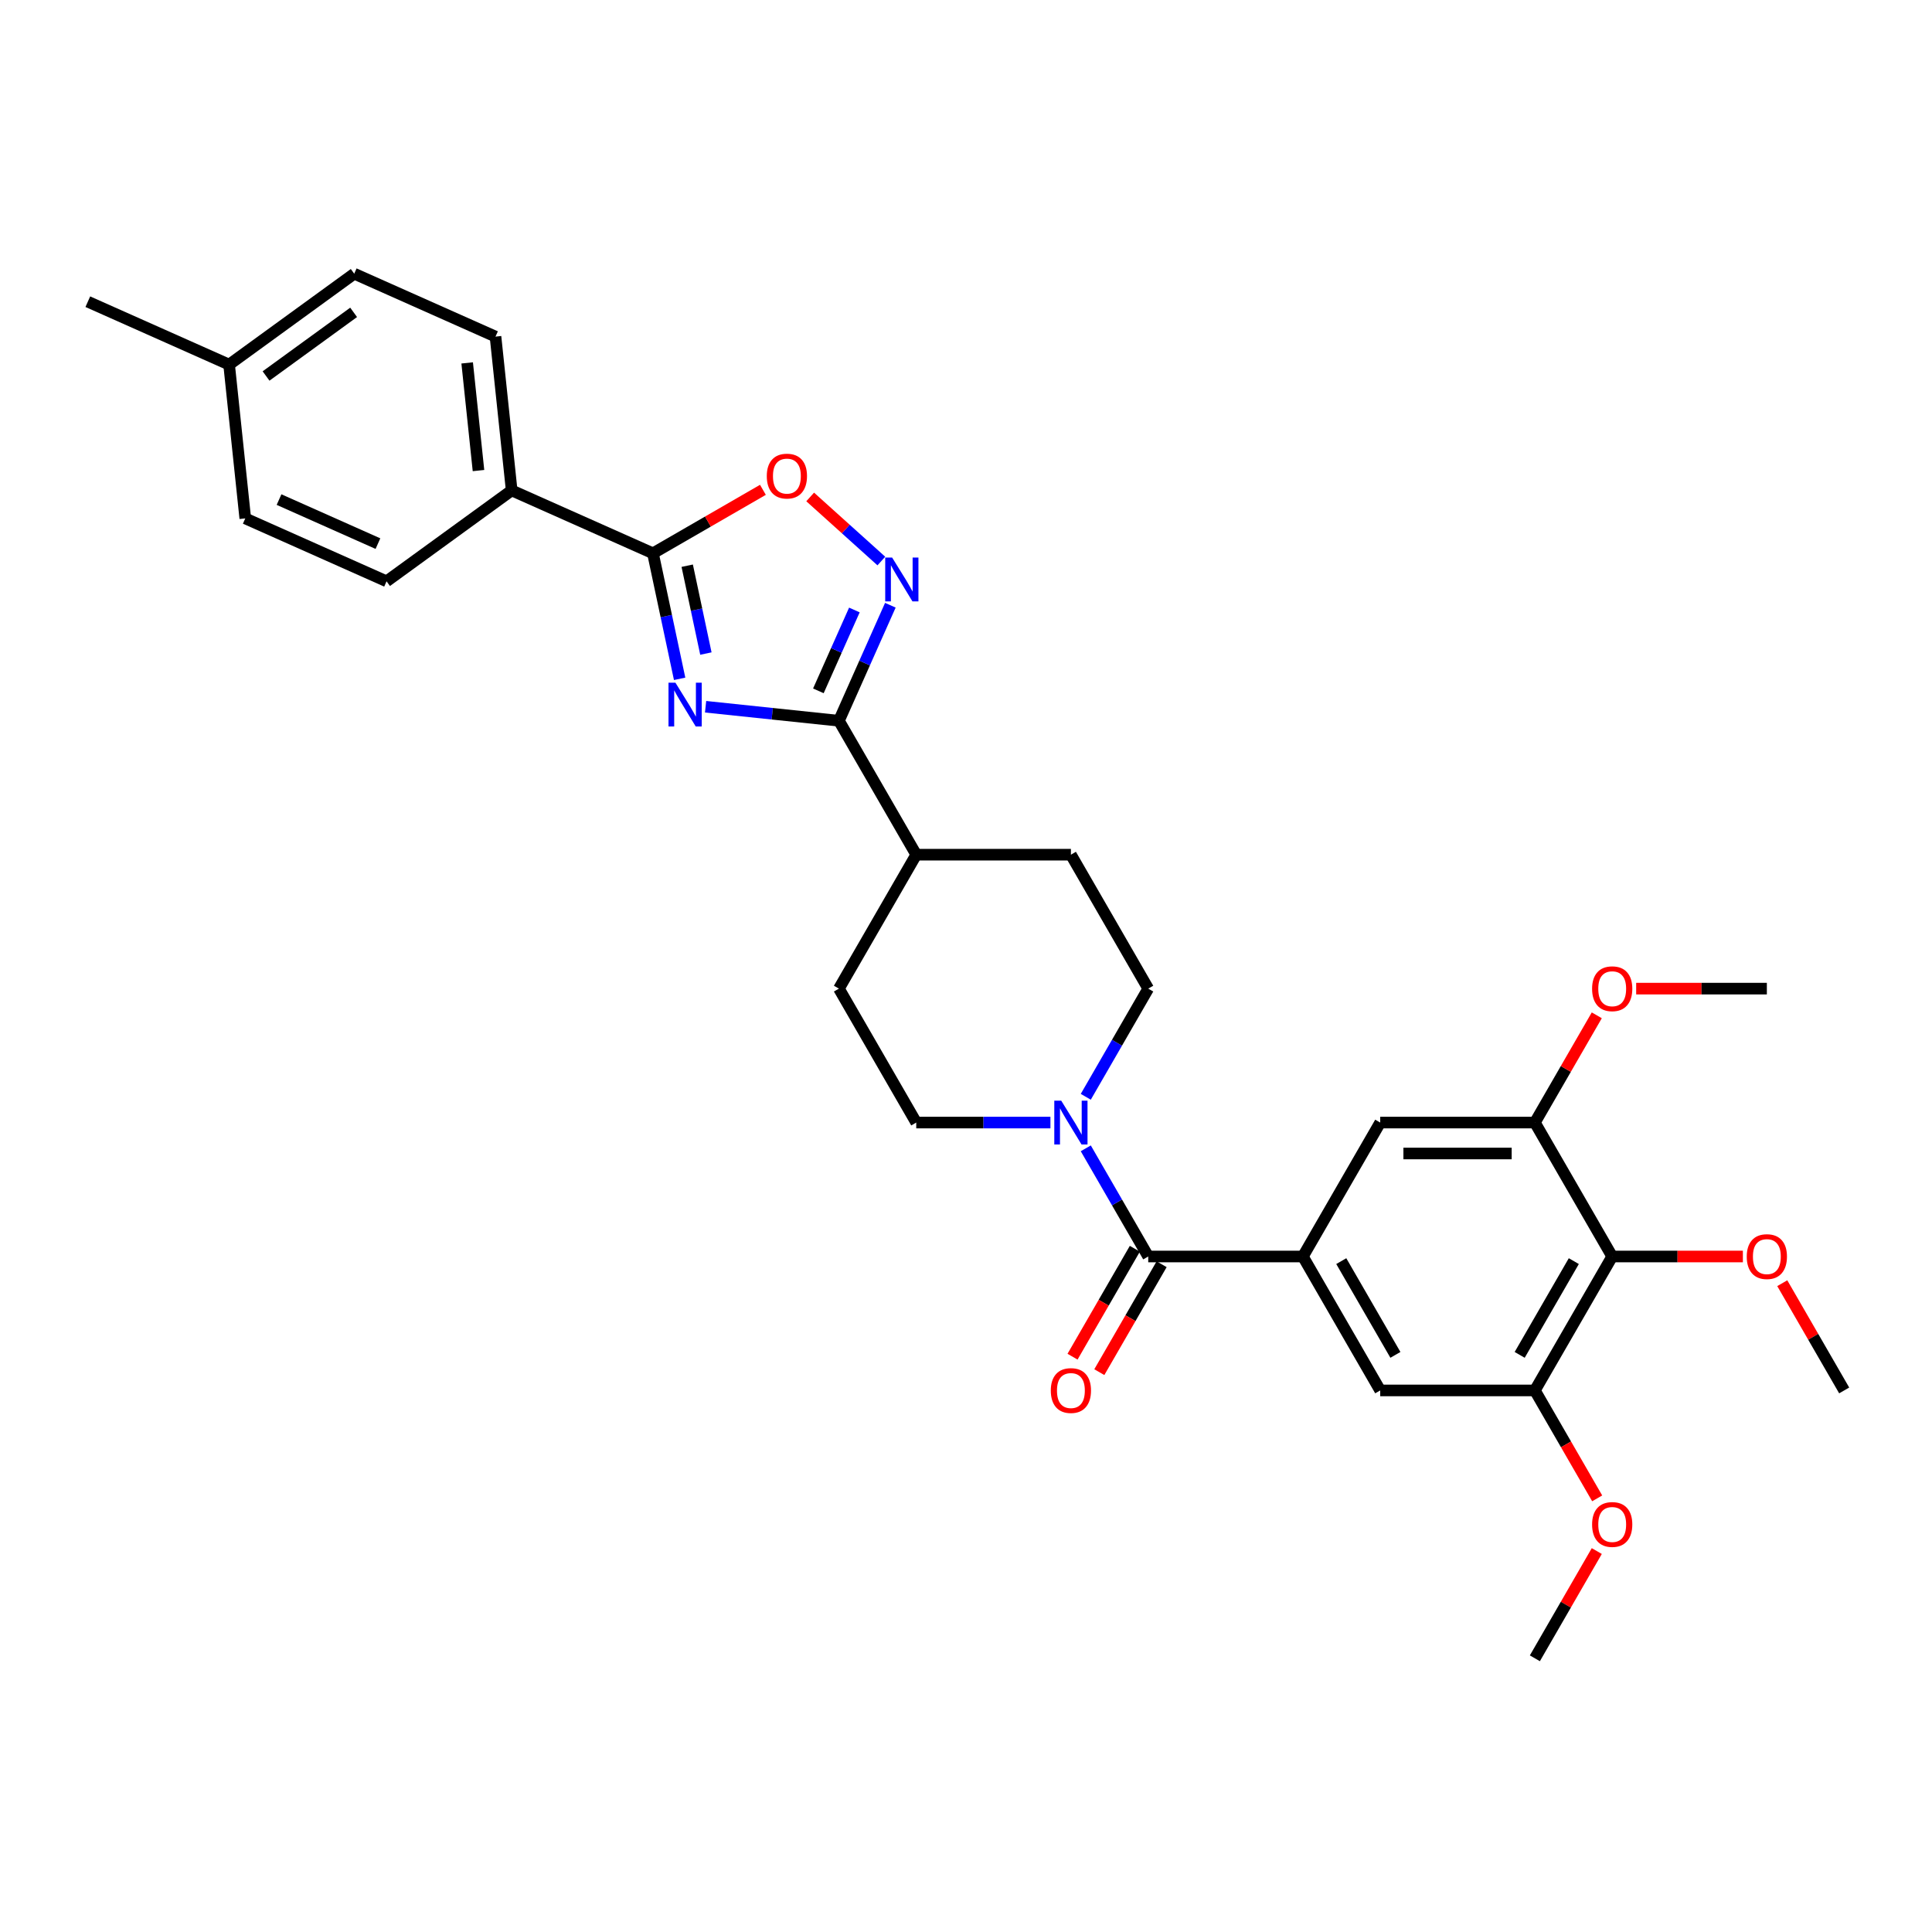 <?xml version='1.0' encoding='iso-8859-1'?>
<svg version='1.1' baseProfile='full'
              xmlns='http://www.w3.org/2000/svg'
                      xmlns:rdkit='http://www.rdkit.org/xml'
                      xmlns:xlink='http://www.w3.org/1999/xlink'
                  xml:space='preserve'
width='1000px' height='1000px' viewBox='0 0 1000 1000'>
<!-- END OF HEADER -->
<rect style='opacity:1.0;fill:#FFFFFF;stroke:none' width='1000' height='1000' x='0' y='0'> </rect>
<path class='bond-0' d='M 365.212,365.808 L 399.718,369.435' style='fill:none;fill-rule:evenodd;stroke:#0000FF;stroke-width:6px;stroke-linecap:butt;stroke-linejoin:miter;stroke-opacity:1' />
<path class='bond-0' d='M 399.718,369.435 L 434.224,373.061' style='fill:none;fill-rule:evenodd;stroke:#000000;stroke-width:6px;stroke-linecap:butt;stroke-linejoin:miter;stroke-opacity:1' />
<path class='bond-1' d='M 351.778,351.358 L 344.874,318.876' style='fill:none;fill-rule:evenodd;stroke:#0000FF;stroke-width:6px;stroke-linecap:butt;stroke-linejoin:miter;stroke-opacity:1' />
<path class='bond-1' d='M 344.874,318.876 L 337.97,286.394' style='fill:none;fill-rule:evenodd;stroke:#000000;stroke-width:6px;stroke-linecap:butt;stroke-linejoin:miter;stroke-opacity:1' />
<path class='bond-1' d='M 365.367,338.284 L 360.534,315.547' style='fill:none;fill-rule:evenodd;stroke:#0000FF;stroke-width:6px;stroke-linecap:butt;stroke-linejoin:miter;stroke-opacity:1' />
<path class='bond-1' d='M 360.534,315.547 L 355.701,292.81' style='fill:none;fill-rule:evenodd;stroke:#000000;stroke-width:6px;stroke-linecap:butt;stroke-linejoin:miter;stroke-opacity:1' />
<path class='bond-2' d='M 434.224,373.061 L 447.535,343.165' style='fill:none;fill-rule:evenodd;stroke:#000000;stroke-width:6px;stroke-linecap:butt;stroke-linejoin:miter;stroke-opacity:1' />
<path class='bond-2' d='M 447.535,343.165 L 460.845,313.269' style='fill:none;fill-rule:evenodd;stroke:#0000FF;stroke-width:6px;stroke-linecap:butt;stroke-linejoin:miter;stroke-opacity:1' />
<path class='bond-2' d='M 423.591,357.581 L 432.909,336.653' style='fill:none;fill-rule:evenodd;stroke:#000000;stroke-width:6px;stroke-linecap:butt;stroke-linejoin:miter;stroke-opacity:1' />
<path class='bond-2' d='M 432.909,336.653 L 442.226,315.726' style='fill:none;fill-rule:evenodd;stroke:#0000FF;stroke-width:6px;stroke-linecap:butt;stroke-linejoin:miter;stroke-opacity:1' />
<path class='bond-13' d='M 434.224,373.061 L 474.249,442.386' style='fill:none;fill-rule:evenodd;stroke:#000000;stroke-width:6px;stroke-linecap:butt;stroke-linejoin:miter;stroke-opacity:1' />
<path class='bond-5' d='M 337.97,286.394 L 366.428,269.963' style='fill:none;fill-rule:evenodd;stroke:#000000;stroke-width:6px;stroke-linecap:butt;stroke-linejoin:miter;stroke-opacity:1' />
<path class='bond-5' d='M 366.428,269.963 L 394.887,253.533' style='fill:none;fill-rule:evenodd;stroke:#FF0000;stroke-width:6px;stroke-linecap:butt;stroke-linejoin:miter;stroke-opacity:1' />
<path class='bond-12' d='M 337.97,286.394 L 264.841,253.835' style='fill:none;fill-rule:evenodd;stroke:#000000;stroke-width:6px;stroke-linecap:butt;stroke-linejoin:miter;stroke-opacity:1' />
<path class='bond-31' d='M 456.184,290.39 L 437.765,273.805' style='fill:none;fill-rule:evenodd;stroke:#0000FF;stroke-width:6px;stroke-linecap:butt;stroke-linejoin:miter;stroke-opacity:1' />
<path class='bond-31' d='M 437.765,273.805 L 419.346,257.22' style='fill:none;fill-rule:evenodd;stroke:#FF0000;stroke-width:6px;stroke-linecap:butt;stroke-linejoin:miter;stroke-opacity:1' />
<path class='bond-3' d='M 594.323,650.361 L 578.16,622.366' style='fill:none;fill-rule:evenodd;stroke:#000000;stroke-width:6px;stroke-linecap:butt;stroke-linejoin:miter;stroke-opacity:1' />
<path class='bond-3' d='M 578.16,622.366 L 561.998,594.372' style='fill:none;fill-rule:evenodd;stroke:#0000FF;stroke-width:6px;stroke-linecap:butt;stroke-linejoin:miter;stroke-opacity:1' />
<path class='bond-4' d='M 594.323,650.361 L 674.372,650.361' style='fill:none;fill-rule:evenodd;stroke:#000000;stroke-width:6px;stroke-linecap:butt;stroke-linejoin:miter;stroke-opacity:1' />
<path class='bond-14' d='M 587.39,646.358 L 571.265,674.289' style='fill:none;fill-rule:evenodd;stroke:#000000;stroke-width:6px;stroke-linecap:butt;stroke-linejoin:miter;stroke-opacity:1' />
<path class='bond-14' d='M 571.265,674.289 L 555.139,702.219' style='fill:none;fill-rule:evenodd;stroke:#FF0000;stroke-width:6px;stroke-linecap:butt;stroke-linejoin:miter;stroke-opacity:1' />
<path class='bond-14' d='M 601.255,654.363 L 585.13,682.294' style='fill:none;fill-rule:evenodd;stroke:#000000;stroke-width:6px;stroke-linecap:butt;stroke-linejoin:miter;stroke-opacity:1' />
<path class='bond-14' d='M 585.13,682.294 L 569.004,710.224' style='fill:none;fill-rule:evenodd;stroke:#FF0000;stroke-width:6px;stroke-linecap:butt;stroke-linejoin:miter;stroke-opacity:1' />
<path class='bond-10' d='M 674.372,650.361 L 714.397,581.036' style='fill:none;fill-rule:evenodd;stroke:#000000;stroke-width:6px;stroke-linecap:butt;stroke-linejoin:miter;stroke-opacity:1' />
<path class='bond-11' d='M 674.372,650.361 L 714.397,719.686' style='fill:none;fill-rule:evenodd;stroke:#000000;stroke-width:6px;stroke-linecap:butt;stroke-linejoin:miter;stroke-opacity:1' />
<path class='bond-11' d='M 694.241,652.755 L 722.258,701.282' style='fill:none;fill-rule:evenodd;stroke:#000000;stroke-width:6px;stroke-linecap:butt;stroke-linejoin:miter;stroke-opacity:1' />
<path class='bond-6' d='M 561.998,567.7 L 578.16,539.705' style='fill:none;fill-rule:evenodd;stroke:#0000FF;stroke-width:6px;stroke-linecap:butt;stroke-linejoin:miter;stroke-opacity:1' />
<path class='bond-6' d='M 578.16,539.705 L 594.323,511.711' style='fill:none;fill-rule:evenodd;stroke:#000000;stroke-width:6px;stroke-linecap:butt;stroke-linejoin:miter;stroke-opacity:1' />
<path class='bond-32' d='M 543.7,581.036 L 508.974,581.036' style='fill:none;fill-rule:evenodd;stroke:#0000FF;stroke-width:6px;stroke-linecap:butt;stroke-linejoin:miter;stroke-opacity:1' />
<path class='bond-32' d='M 508.974,581.036 L 474.249,581.036' style='fill:none;fill-rule:evenodd;stroke:#000000;stroke-width:6px;stroke-linecap:butt;stroke-linejoin:miter;stroke-opacity:1' />
<path class='bond-7' d='M 834.471,650.361 L 794.447,719.686' style='fill:none;fill-rule:evenodd;stroke:#000000;stroke-width:6px;stroke-linecap:butt;stroke-linejoin:miter;stroke-opacity:1' />
<path class='bond-7' d='M 814.603,652.755 L 786.585,701.282' style='fill:none;fill-rule:evenodd;stroke:#000000;stroke-width:6px;stroke-linecap:butt;stroke-linejoin:miter;stroke-opacity:1' />
<path class='bond-21' d='M 834.471,650.361 L 868.292,650.361' style='fill:none;fill-rule:evenodd;stroke:#000000;stroke-width:6px;stroke-linecap:butt;stroke-linejoin:miter;stroke-opacity:1' />
<path class='bond-21' d='M 868.292,650.361 L 902.113,650.361' style='fill:none;fill-rule:evenodd;stroke:#FF0000;stroke-width:6px;stroke-linecap:butt;stroke-linejoin:miter;stroke-opacity:1' />
<path class='bond-34' d='M 834.471,650.361 L 794.447,581.036' style='fill:none;fill-rule:evenodd;stroke:#000000;stroke-width:6px;stroke-linecap:butt;stroke-linejoin:miter;stroke-opacity:1' />
<path class='bond-8' d='M 794.447,581.036 L 714.397,581.036' style='fill:none;fill-rule:evenodd;stroke:#000000;stroke-width:6px;stroke-linecap:butt;stroke-linejoin:miter;stroke-opacity:1' />
<path class='bond-8' d='M 782.439,597.046 L 726.404,597.046' style='fill:none;fill-rule:evenodd;stroke:#000000;stroke-width:6px;stroke-linecap:butt;stroke-linejoin:miter;stroke-opacity:1' />
<path class='bond-22' d='M 794.447,581.036 L 810.47,553.282' style='fill:none;fill-rule:evenodd;stroke:#000000;stroke-width:6px;stroke-linecap:butt;stroke-linejoin:miter;stroke-opacity:1' />
<path class='bond-22' d='M 810.47,553.282 L 826.494,525.528' style='fill:none;fill-rule:evenodd;stroke:#FF0000;stroke-width:6px;stroke-linecap:butt;stroke-linejoin:miter;stroke-opacity:1' />
<path class='bond-9' d='M 794.447,719.686 L 714.397,719.686' style='fill:none;fill-rule:evenodd;stroke:#000000;stroke-width:6px;stroke-linecap:butt;stroke-linejoin:miter;stroke-opacity:1' />
<path class='bond-23' d='M 794.447,719.686 L 810.572,747.616' style='fill:none;fill-rule:evenodd;stroke:#000000;stroke-width:6px;stroke-linecap:butt;stroke-linejoin:miter;stroke-opacity:1' />
<path class='bond-23' d='M 810.572,747.616 L 826.698,775.546' style='fill:none;fill-rule:evenodd;stroke:#FF0000;stroke-width:6px;stroke-linecap:butt;stroke-linejoin:miter;stroke-opacity:1' />
<path class='bond-19' d='M 264.841,253.835 L 256.474,174.224' style='fill:none;fill-rule:evenodd;stroke:#000000;stroke-width:6px;stroke-linecap:butt;stroke-linejoin:miter;stroke-opacity:1' />
<path class='bond-19' d='M 247.664,243.566 L 241.806,187.839' style='fill:none;fill-rule:evenodd;stroke:#000000;stroke-width:6px;stroke-linecap:butt;stroke-linejoin:miter;stroke-opacity:1' />
<path class='bond-20' d='M 264.841,253.835 L 200.08,300.887' style='fill:none;fill-rule:evenodd;stroke:#000000;stroke-width:6px;stroke-linecap:butt;stroke-linejoin:miter;stroke-opacity:1' />
<path class='bond-17' d='M 474.249,442.386 L 434.224,511.711' style='fill:none;fill-rule:evenodd;stroke:#000000;stroke-width:6px;stroke-linecap:butt;stroke-linejoin:miter;stroke-opacity:1' />
<path class='bond-18' d='M 474.249,442.386 L 554.298,442.386' style='fill:none;fill-rule:evenodd;stroke:#000000;stroke-width:6px;stroke-linecap:butt;stroke-linejoin:miter;stroke-opacity:1' />
<path class='bond-15' d='M 474.249,581.036 L 434.224,511.711' style='fill:none;fill-rule:evenodd;stroke:#000000;stroke-width:6px;stroke-linecap:butt;stroke-linejoin:miter;stroke-opacity:1' />
<path class='bond-16' d='M 594.323,511.711 L 554.298,442.386' style='fill:none;fill-rule:evenodd;stroke:#000000;stroke-width:6px;stroke-linecap:butt;stroke-linejoin:miter;stroke-opacity:1' />
<path class='bond-24' d='M 256.474,174.224 L 183.345,141.665' style='fill:none;fill-rule:evenodd;stroke:#000000;stroke-width:6px;stroke-linecap:butt;stroke-linejoin:miter;stroke-opacity:1' />
<path class='bond-25' d='M 200.08,300.887 L 126.951,268.327' style='fill:none;fill-rule:evenodd;stroke:#000000;stroke-width:6px;stroke-linecap:butt;stroke-linejoin:miter;stroke-opacity:1' />
<path class='bond-25' d='M 195.622,281.377 L 144.432,258.586' style='fill:none;fill-rule:evenodd;stroke:#000000;stroke-width:6px;stroke-linecap:butt;stroke-linejoin:miter;stroke-opacity:1' />
<path class='bond-27' d='M 922.498,664.177 L 938.522,691.931' style='fill:none;fill-rule:evenodd;stroke:#FF0000;stroke-width:6px;stroke-linecap:butt;stroke-linejoin:miter;stroke-opacity:1' />
<path class='bond-27' d='M 938.522,691.931 L 954.545,719.686' style='fill:none;fill-rule:evenodd;stroke:#000000;stroke-width:6px;stroke-linecap:butt;stroke-linejoin:miter;stroke-opacity:1' />
<path class='bond-29' d='M 846.879,511.711 L 880.7,511.711' style='fill:none;fill-rule:evenodd;stroke:#FF0000;stroke-width:6px;stroke-linecap:butt;stroke-linejoin:miter;stroke-opacity:1' />
<path class='bond-29' d='M 880.7,511.711 L 914.521,511.711' style='fill:none;fill-rule:evenodd;stroke:#000000;stroke-width:6px;stroke-linecap:butt;stroke-linejoin:miter;stroke-opacity:1' />
<path class='bond-30' d='M 826.494,802.827 L 810.47,830.581' style='fill:none;fill-rule:evenodd;stroke:#FF0000;stroke-width:6px;stroke-linecap:butt;stroke-linejoin:miter;stroke-opacity:1' />
<path class='bond-30' d='M 810.47,830.581 L 794.447,858.335' style='fill:none;fill-rule:evenodd;stroke:#000000;stroke-width:6px;stroke-linecap:butt;stroke-linejoin:miter;stroke-opacity:1' />
<path class='bond-33' d='M 183.345,141.665 L 118.583,188.717' style='fill:none;fill-rule:evenodd;stroke:#000000;stroke-width:6px;stroke-linecap:butt;stroke-linejoin:miter;stroke-opacity:1' />
<path class='bond-33' d='M 183.041,161.675 L 137.708,194.611' style='fill:none;fill-rule:evenodd;stroke:#000000;stroke-width:6px;stroke-linecap:butt;stroke-linejoin:miter;stroke-opacity:1' />
<path class='bond-26' d='M 126.951,268.327 L 118.583,188.717' style='fill:none;fill-rule:evenodd;stroke:#000000;stroke-width:6px;stroke-linecap:butt;stroke-linejoin:miter;stroke-opacity:1' />
<path class='bond-28' d='M 118.583,188.717 L 45.455,156.157' style='fill:none;fill-rule:evenodd;stroke:#000000;stroke-width:6px;stroke-linecap:butt;stroke-linejoin:miter;stroke-opacity:1' />
<path  class='atom-0' d='M 349.602 353.359
L 357.031 365.366
Q 357.767 366.551, 358.952 368.696
Q 360.136 370.842, 360.2 370.97
L 360.2 353.359
L 363.21 353.359
L 363.21 376.029
L 360.104 376.029
L 352.132 362.901
Q 351.203 361.364, 350.21 359.603
Q 349.25 357.842, 348.962 357.297
L 348.962 376.029
L 346.016 376.029
L 346.016 353.359
L 349.602 353.359
' fill='#0000FF'/>
<path  class='atom-3' d='M 461.772 288.597
L 469.201 300.605
Q 469.937 301.79, 471.122 303.935
Q 472.306 306.08, 472.37 306.208
L 472.37 288.597
L 475.38 288.597
L 475.38 311.267
L 472.274 311.267
L 464.301 298.139
Q 463.373 296.602, 462.38 294.841
Q 461.42 293.08, 461.132 292.536
L 461.132 311.267
L 458.186 311.267
L 458.186 288.597
L 461.772 288.597
' fill='#0000FF'/>
<path  class='atom-6' d='M 396.888 246.433
Q 396.888 240.99, 399.578 237.948
Q 402.268 234.906, 407.295 234.906
Q 412.322 234.906, 415.011 237.948
Q 417.701 240.99, 417.701 246.433
Q 417.701 251.94, 414.979 255.078
Q 412.258 258.184, 407.295 258.184
Q 402.3 258.184, 399.578 255.078
Q 396.888 251.972, 396.888 246.433
M 407.295 255.623
Q 410.753 255.623, 412.61 253.317
Q 414.499 250.98, 414.499 246.433
Q 414.499 241.982, 412.61 239.741
Q 410.753 237.467, 407.295 237.467
Q 403.837 237.467, 401.947 239.709
Q 400.09 241.95, 400.09 246.433
Q 400.09 251.012, 401.947 253.317
Q 403.837 255.623, 407.295 255.623
' fill='#FF0000'/>
<path  class='atom-7' d='M 549.287 569.701
L 556.716 581.708
Q 557.452 582.893, 558.637 585.038
Q 559.822 587.184, 559.886 587.312
L 559.886 569.701
L 562.895 569.701
L 562.895 592.371
L 559.79 592.371
L 551.817 579.243
Q 550.888 577.706, 549.895 575.945
Q 548.935 574.184, 548.647 573.639
L 548.647 592.371
L 545.701 592.371
L 545.701 569.701
L 549.287 569.701
' fill='#0000FF'/>
<path  class='atom-15' d='M 543.892 719.75
Q 543.892 714.306, 546.581 711.264
Q 549.271 708.223, 554.298 708.223
Q 559.325 708.223, 562.015 711.264
Q 564.705 714.306, 564.705 719.75
Q 564.705 725.257, 561.983 728.395
Q 559.261 731.501, 554.298 731.501
Q 549.303 731.501, 546.581 728.395
Q 543.892 725.289, 543.892 719.75
M 554.298 728.939
Q 557.756 728.939, 559.613 726.634
Q 561.503 724.296, 561.503 719.75
Q 561.503 715.299, 559.613 713.058
Q 557.756 710.784, 554.298 710.784
Q 550.84 710.784, 548.951 713.026
Q 547.094 715.267, 547.094 719.75
Q 547.094 724.328, 548.951 726.634
Q 550.84 728.939, 554.298 728.939
' fill='#FF0000'/>
<path  class='atom-22' d='M 904.114 650.425
Q 904.114 644.981, 906.804 641.94
Q 909.494 638.898, 914.521 638.898
Q 919.548 638.898, 922.237 641.94
Q 924.927 644.981, 924.927 650.425
Q 924.927 655.932, 922.205 659.07
Q 919.484 662.176, 914.521 662.176
Q 909.526 662.176, 906.804 659.07
Q 904.114 655.964, 904.114 650.425
M 914.521 659.614
Q 917.979 659.614, 919.836 657.309
Q 921.725 654.972, 921.725 650.425
Q 921.725 645.974, 919.836 643.733
Q 917.979 641.459, 914.521 641.459
Q 911.063 641.459, 909.173 643.701
Q 907.316 645.942, 907.316 650.425
Q 907.316 655.004, 909.173 657.309
Q 911.063 659.614, 914.521 659.614
' fill='#FF0000'/>
<path  class='atom-23' d='M 824.065 511.775
Q 824.065 506.332, 826.754 503.29
Q 829.444 500.248, 834.471 500.248
Q 839.498 500.248, 842.188 503.29
Q 844.878 506.332, 844.878 511.775
Q 844.878 517.282, 842.156 520.42
Q 839.434 523.526, 834.471 523.526
Q 829.476 523.526, 826.754 520.42
Q 824.065 517.314, 824.065 511.775
M 834.471 520.965
Q 837.929 520.965, 839.787 518.659
Q 841.676 516.322, 841.676 511.775
Q 841.676 507.324, 839.787 505.083
Q 837.929 502.81, 834.471 502.81
Q 831.013 502.81, 829.124 505.051
Q 827.267 507.292, 827.267 511.775
Q 827.267 516.354, 829.124 518.659
Q 831.013 520.965, 834.471 520.965
' fill='#FF0000'/>
<path  class='atom-24' d='M 824.065 789.075
Q 824.065 783.631, 826.754 780.589
Q 829.444 777.547, 834.471 777.547
Q 839.498 777.547, 842.188 780.589
Q 844.878 783.631, 844.878 789.075
Q 844.878 794.582, 842.156 797.72
Q 839.434 800.826, 834.471 800.826
Q 829.476 800.826, 826.754 797.72
Q 824.065 794.614, 824.065 789.075
M 834.471 798.264
Q 837.929 798.264, 839.787 795.959
Q 841.676 793.621, 841.676 789.075
Q 841.676 784.624, 839.787 782.382
Q 837.929 780.109, 834.471 780.109
Q 831.013 780.109, 829.124 782.35
Q 827.267 784.592, 827.267 789.075
Q 827.267 793.653, 829.124 795.959
Q 831.013 798.264, 834.471 798.264
' fill='#FF0000'/>
</svg>
